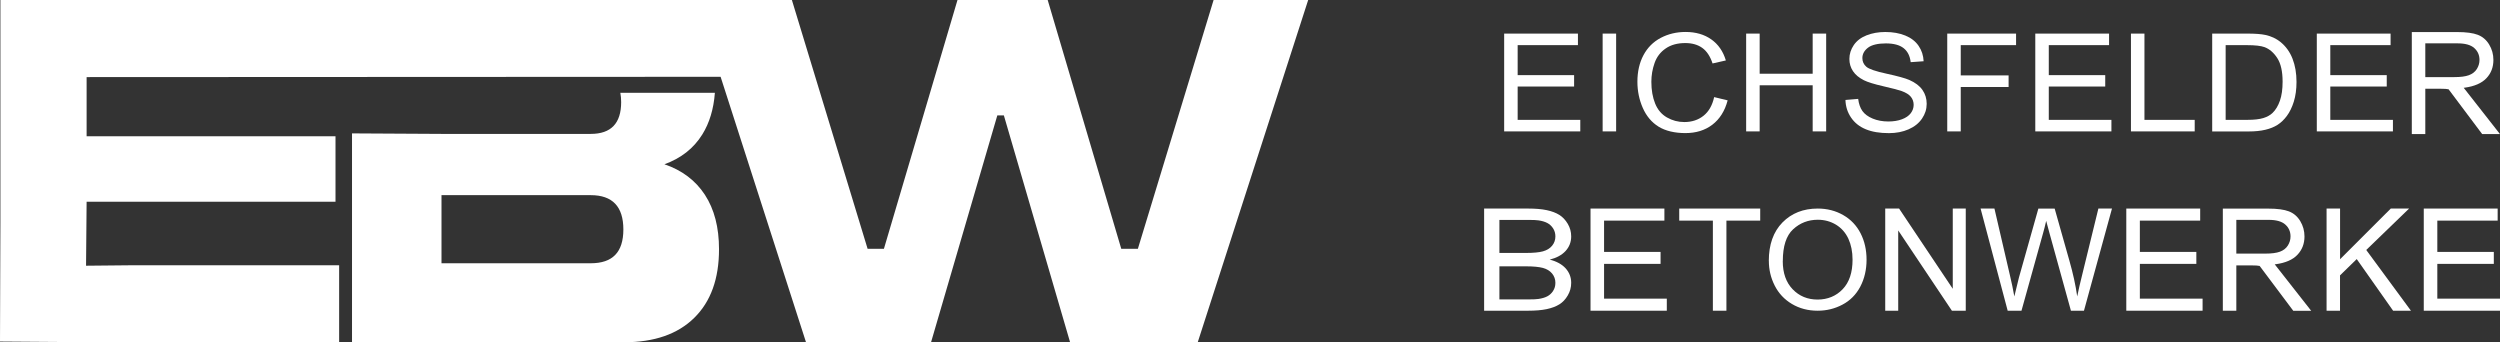 <?xml version="1.0" encoding="UTF-8"?><svg id="Ebene_1" xmlns="http://www.w3.org/2000/svg" viewBox="0 0 488.96 66.96"><rect x="0" y="0" width="488.96" height="66.96" fill="#333333" stroke="none"/><defs><style>.cls-1{fill:#fff;stroke-width:0px;}</style></defs><path class="cls-1" d="m294.19,25.7V6.57h14.43v2.26h-11.79v5.86h11.04v2.24h-11.04v6.51h12.25v2.26h-14.89Z"/><path class="cls-1" d="m313.45,25.7V6.57h2.64v19.13h-2.64Z"/><path class="cls-1" d="m335.26,18.99l2.64.64c-.55,2.08-1.55,3.66-2.99,4.76s-3.2,1.64-5.27,1.64-3.9-.42-5.25-1.26c-1.35-.84-2.37-2.05-3.08-3.65-.7-1.59-1.06-3.3-1.06-5.13,0-1.99.4-3.73,1.19-5.21.79-1.48,1.92-2.61,3.39-3.38,1.47-.77,3.08-1.15,4.84-1.15,2,0,3.67.49,5.04,1.46s2.31,2.34,2.84,4.11l-2.6.59c-.46-1.39-1.13-2.41-2.01-3.04s-1.99-.95-3.32-.95c-1.53,0-2.82.35-3.84,1.06-1.03.7-1.75,1.65-2.17,2.84-.42,1.19-.63,2.41-.63,3.67,0,1.63.25,3.05.74,4.26.49,1.21,1.26,2.12,2.31,2.72s2.17.9,3.39.9c1.48,0,2.73-.41,3.76-1.23s1.72-2.03,2.08-3.64Z"/><path class="cls-1" d="m341.52,25.7V6.57h2.64v7.85h10.37v-7.85h2.64v19.13h-2.64v-9.02h-10.37v9.02h-2.64Z"/><path class="cls-1" d="m360.94,19.55l2.49-.21c.12.96.39,1.74.82,2.36.43.61,1.1,1.11,2.01,1.49.91.38,1.93.57,3.06.57,1.01,0,1.9-.14,2.67-.43s1.34-.68,1.72-1.18.57-1.05.57-1.64-.18-1.12-.54-1.57-.96-.82-1.8-1.13c-.54-.2-1.72-.51-3.55-.93s-3.12-.82-3.85-1.19c-.95-.48-1.66-1.07-2.13-1.78-.47-.71-.7-1.5-.7-2.38,0-.97.29-1.87.86-2.71s1.41-1.48,2.5-1.91,2.32-.65,3.66-.65c1.48,0,2.78.23,3.91.69,1.13.46,2,1.13,2.61,2.02s.93,1.89.98,3.01l-2.53.18c-.14-1.21-.6-2.12-1.38-2.74-.79-.62-1.94-.93-3.48-.93s-2.76.28-3.49.84c-.73.56-1.1,1.24-1.1,2.03,0,.69.26,1.25.78,1.7.51.44,1.83.9,3.98,1.36,2.15.47,3.62.87,4.42,1.22,1.16.51,2.02,1.16,2.57,1.95s.83,1.69.83,2.72-.3,1.98-.91,2.88c-.61.9-1.48,1.6-2.62,2.1-1.14.5-2.42.75-3.85.75-1.81,0-3.32-.25-4.54-.76-1.22-.5-2.18-1.26-2.87-2.28-.69-1.01-1.06-2.16-1.1-3.44Z"/><path class="cls-1" d="m380.85,25.7V6.57h13.46v2.26h-10.82v5.92h9.36v2.26h-9.36v8.69h-2.64Z"/><path class="cls-1" d="m398.07,25.7V6.57h14.43v2.26h-11.79v5.86h11.04v2.24h-11.04v6.51h12.25v2.26h-14.89Z"/><path class="cls-1" d="m416.78,25.7V6.57h2.64v16.87h9.83v2.26h-12.47Z"/><path class="cls-1" d="m432.67,25.7V6.57h6.87c1.55,0,2.74.09,3.55.27,1.14.25,2.12.71,2.93,1.37,1.05.85,1.84,1.94,2.36,3.27.52,1.33.78,2.84.78,4.55,0,1.45-.18,2.74-.53,3.86s-.81,2.05-1.36,2.79c-.55.74-1.16,1.31-1.82,1.74-.66.42-1.45.74-2.38.96s-2,.33-3.2.33h-7.2Zm2.64-2.26h4.26c1.32,0,2.35-.12,3.1-.35.75-.23,1.35-.57,1.79-.99.63-.6,1.11-1.41,1.46-2.42.35-1.01.52-2.24.52-3.69,0-2-.34-3.54-1.03-4.61-.69-1.07-1.52-1.79-2.5-2.16-.71-.26-1.85-.39-3.42-.39h-4.19v14.61Z"/><path class="cls-1" d="m453.13,25.7V6.57h14.43v2.26h-11.79v5.86h11.04v2.24h-11.04v6.51h12.25v2.26h-14.89Z"/><path class="cls-1" d="m488.96,26.23l-7.1-9.06.19-.02c1.91-.26,3.33-.88,4.25-1.85.92-.97,1.37-2.16,1.37-3.58,0-1.1-.28-2.1-.83-3.01-.55-.91-1.29-1.54-2.22-1.9-.93-.36-2.28-.54-4.06-.54h-8.85v19.95h2.64v-8.86h3.06c.68,0,1.17.03,1.47.1h.02s6.57,8.76,6.57,8.76h3.48Zm-14.61-11.15v-6.6h6.32c1.48,0,2.56.3,3.25.91.68.61,1.03,1.38,1.03,2.33,0,.64-.18,1.24-.53,1.79-.35.55-.87.95-1.55,1.2-.68.25-1.62.37-2.83.37h-5.68Z"/><path class="cls-1" d="m129.92,32.14c3.26-1.17,5.74-3.11,7.44-5.84,1.4-2.25,2.22-4.97,2.46-8.15h-18.49c.1.56.16,1.16.16,1.82,0,4.15-1.98,6.22-5.95,6.22h-29.19l-17.5-.1v40.85h53.22c5.9,0,10.48-1.59,13.71-4.77,3.24-3.18,4.85-7.65,4.85-13.42,0-4.28-.92-7.83-2.76-10.65-1.84-2.82-4.49-4.81-7.94-5.98Zm-14.38,19.35h-29.19v-13.32h29.19c4.25,0,6.38,2.24,6.38,6.71s-2.13,6.61-6.38,6.61Z"/><polygon class="cls-1" points="222.55 48.66 219.3 48.66 204.91 0 187.27 0 172.88 48.66 169.69 48.66 154.88 0 138.31 0 136.1 0 .08 0 .08 43.63 0 66.8 21.48 66.96 66.33 66.96 66.33 51.88 25.87 51.88 16.83 51.97 16.94 39.46 65.62 39.46 65.62 26.65 16.94 26.65 16.94 15.08 140.94 15.02 157.65 66.96 182.09 66.96 195.06 22.57 196.34 22.57 209.3 66.96 234.25 66.96 255.86 0 237.36 0 222.55 48.66"/><path class="cls-1" d="m311.08,60.77v-19.98h14.45v2.36h-11.8v6.12h11.05v2.34h-11.05v6.8h12.27v2.36h-14.91Z"/><path class="cls-1" d="m335.01,60.77v-17.62h-6.58v-2.36h15.84v2.36h-6.61v17.62h-2.64Z"/><path class="cls-1" d="m345.95,51.04c0-3.21.89-5.71,2.67-7.53,1.78-1.81,4.08-2.72,6.9-2.72,1.84,0,3.51.43,4.99,1.28s2.61,2.04,3.39,3.56c.78,1.52,1.17,3.25,1.17,5.18s-.41,3.71-1.23,5.26-1.98,2.72-3.48,3.51c-1.5.8-3.12,1.19-4.85,1.19-1.88,0-3.56-.44-5.04-1.32s-2.6-2.08-3.37-3.6-1.14-3.13-1.14-4.82Zm2.73.04c0,2.33.65,4.16,1.94,5.5,1.29,1.34,2.92,2.01,4.87,2.01s3.63-.68,4.91-2.03c1.29-1.35,1.93-3.27,1.93-5.76,0-1.57-.28-2.94-.82-4.12-.55-1.17-1.35-2.08-2.41-2.73-1.06-.64-2.25-.97-3.56-.97-1.87,0-3.48.62-4.83,1.86-1.35,1.24-2.02,3.32-2.02,6.22Z"/><path class="cls-1" d="m368.72,60.77v-19.98h2.71l10.5,15.69v-15.69h2.54v19.98h-2.71l-10.5-15.7v15.7h-2.54Z"/><path class="cls-1" d="m392.67,60.77l-5.3-19.98h2.71l3.04,13.1c.33,1.37.61,2.74.85,4.09.51-2.14.81-3.37.9-3.69l3.8-13.49h3.19l2.86,10.11c.72,2.51,1.24,4.87,1.55,7.07.25-1.26.59-2.71,1-4.35l3.14-12.84h2.66l-5.48,19.98h-2.55l-4.21-15.23c-.35-1.27-.56-2.05-.63-2.34-.21.92-.4,1.7-.59,2.34l-4.24,15.23h-2.7Z"/><path class="cls-1" d="m415.87,60.77v-19.98h14.45v2.36h-11.8v6.12h11.05v2.34h-11.05v6.8h12.27v2.36h-14.91Z"/><path class="cls-1" d="m455.04,60.77v-19.98h2.64v9.91l9.92-9.91h3.58l-8.38,8.1,8.75,11.89h-3.49l-7.12-10.11-3.27,3.19v6.92h-2.64Z"/><path class="cls-1" d="m452.02,60.77l-7.12-9.07.19-.02c1.92-.26,3.34-.88,4.25-1.85.92-.97,1.38-2.17,1.38-3.58,0-1.1-.28-2.1-.83-3.01s-1.29-1.54-2.22-1.9-2.28-.54-4.06-.54h-8.86v19.98h2.64v-8.87h3.07c.68,0,1.17.03,1.47.1h.02s6.58,8.78,6.58,8.78h3.49Zm-14.63-11.16v-6.61h6.32c1.48,0,2.56.3,3.25.91.69.61,1.03,1.39,1.03,2.33,0,.65-.18,1.24-.53,1.79-.35.55-.87.95-1.55,1.2s-1.63.37-2.84.37h-5.68Z"/><path class="cls-1" d="m303.1,50.78c1.34-.34,2.37-.9,3.1-1.69.73-.8,1.1-1.75,1.1-2.85,0-.88-.22-1.7-.67-2.46-.45-.76-1-1.34-1.65-1.75-.66-.41-1.48-.72-2.47-.93-.99-.21-2.2-.31-3.64-.31h-8.6v19.98h8.6c1.44,0,2.65-.1,3.64-.31.99-.21,1.81-.52,2.47-.93.66-.41,1.21-.99,1.65-1.75.45-.76.67-1.58.67-2.46,0-1.09-.37-2.04-1.1-2.85-.73-.79-1.76-1.36-3.1-1.69Zm-9.84-7.77h5.61c.96,0,1.64.03,2.03.09.69.1,1.26.27,1.72.51.46.24.84.59,1.14,1.05.3.46.45.99.45,1.58,0,.7-.22,1.31-.65,1.83-.43.52-1.03.88-1.79,1.09-.76.21-1.86.31-3.3.31h-5.21v-6.47Zm10.5,13.9c-.3.46-.68.81-1.14,1.05-.46.24-1.04.41-1.72.51-.39.06-1.07.09-2.03.09h-5.61v-6.47h5.21c1.44,0,2.53.11,3.3.31.76.21,1.36.57,1.79,1.09.43.52.65,1.13.65,1.83,0,.6-.15,1.13-.45,1.58Z"/><path class="cls-1" d="m474.05,60.77v-19.98h14.45v2.36h-11.8v6.12h11.05v2.34h-11.05v6.8h12.27v2.36h-14.91Z"/></svg>